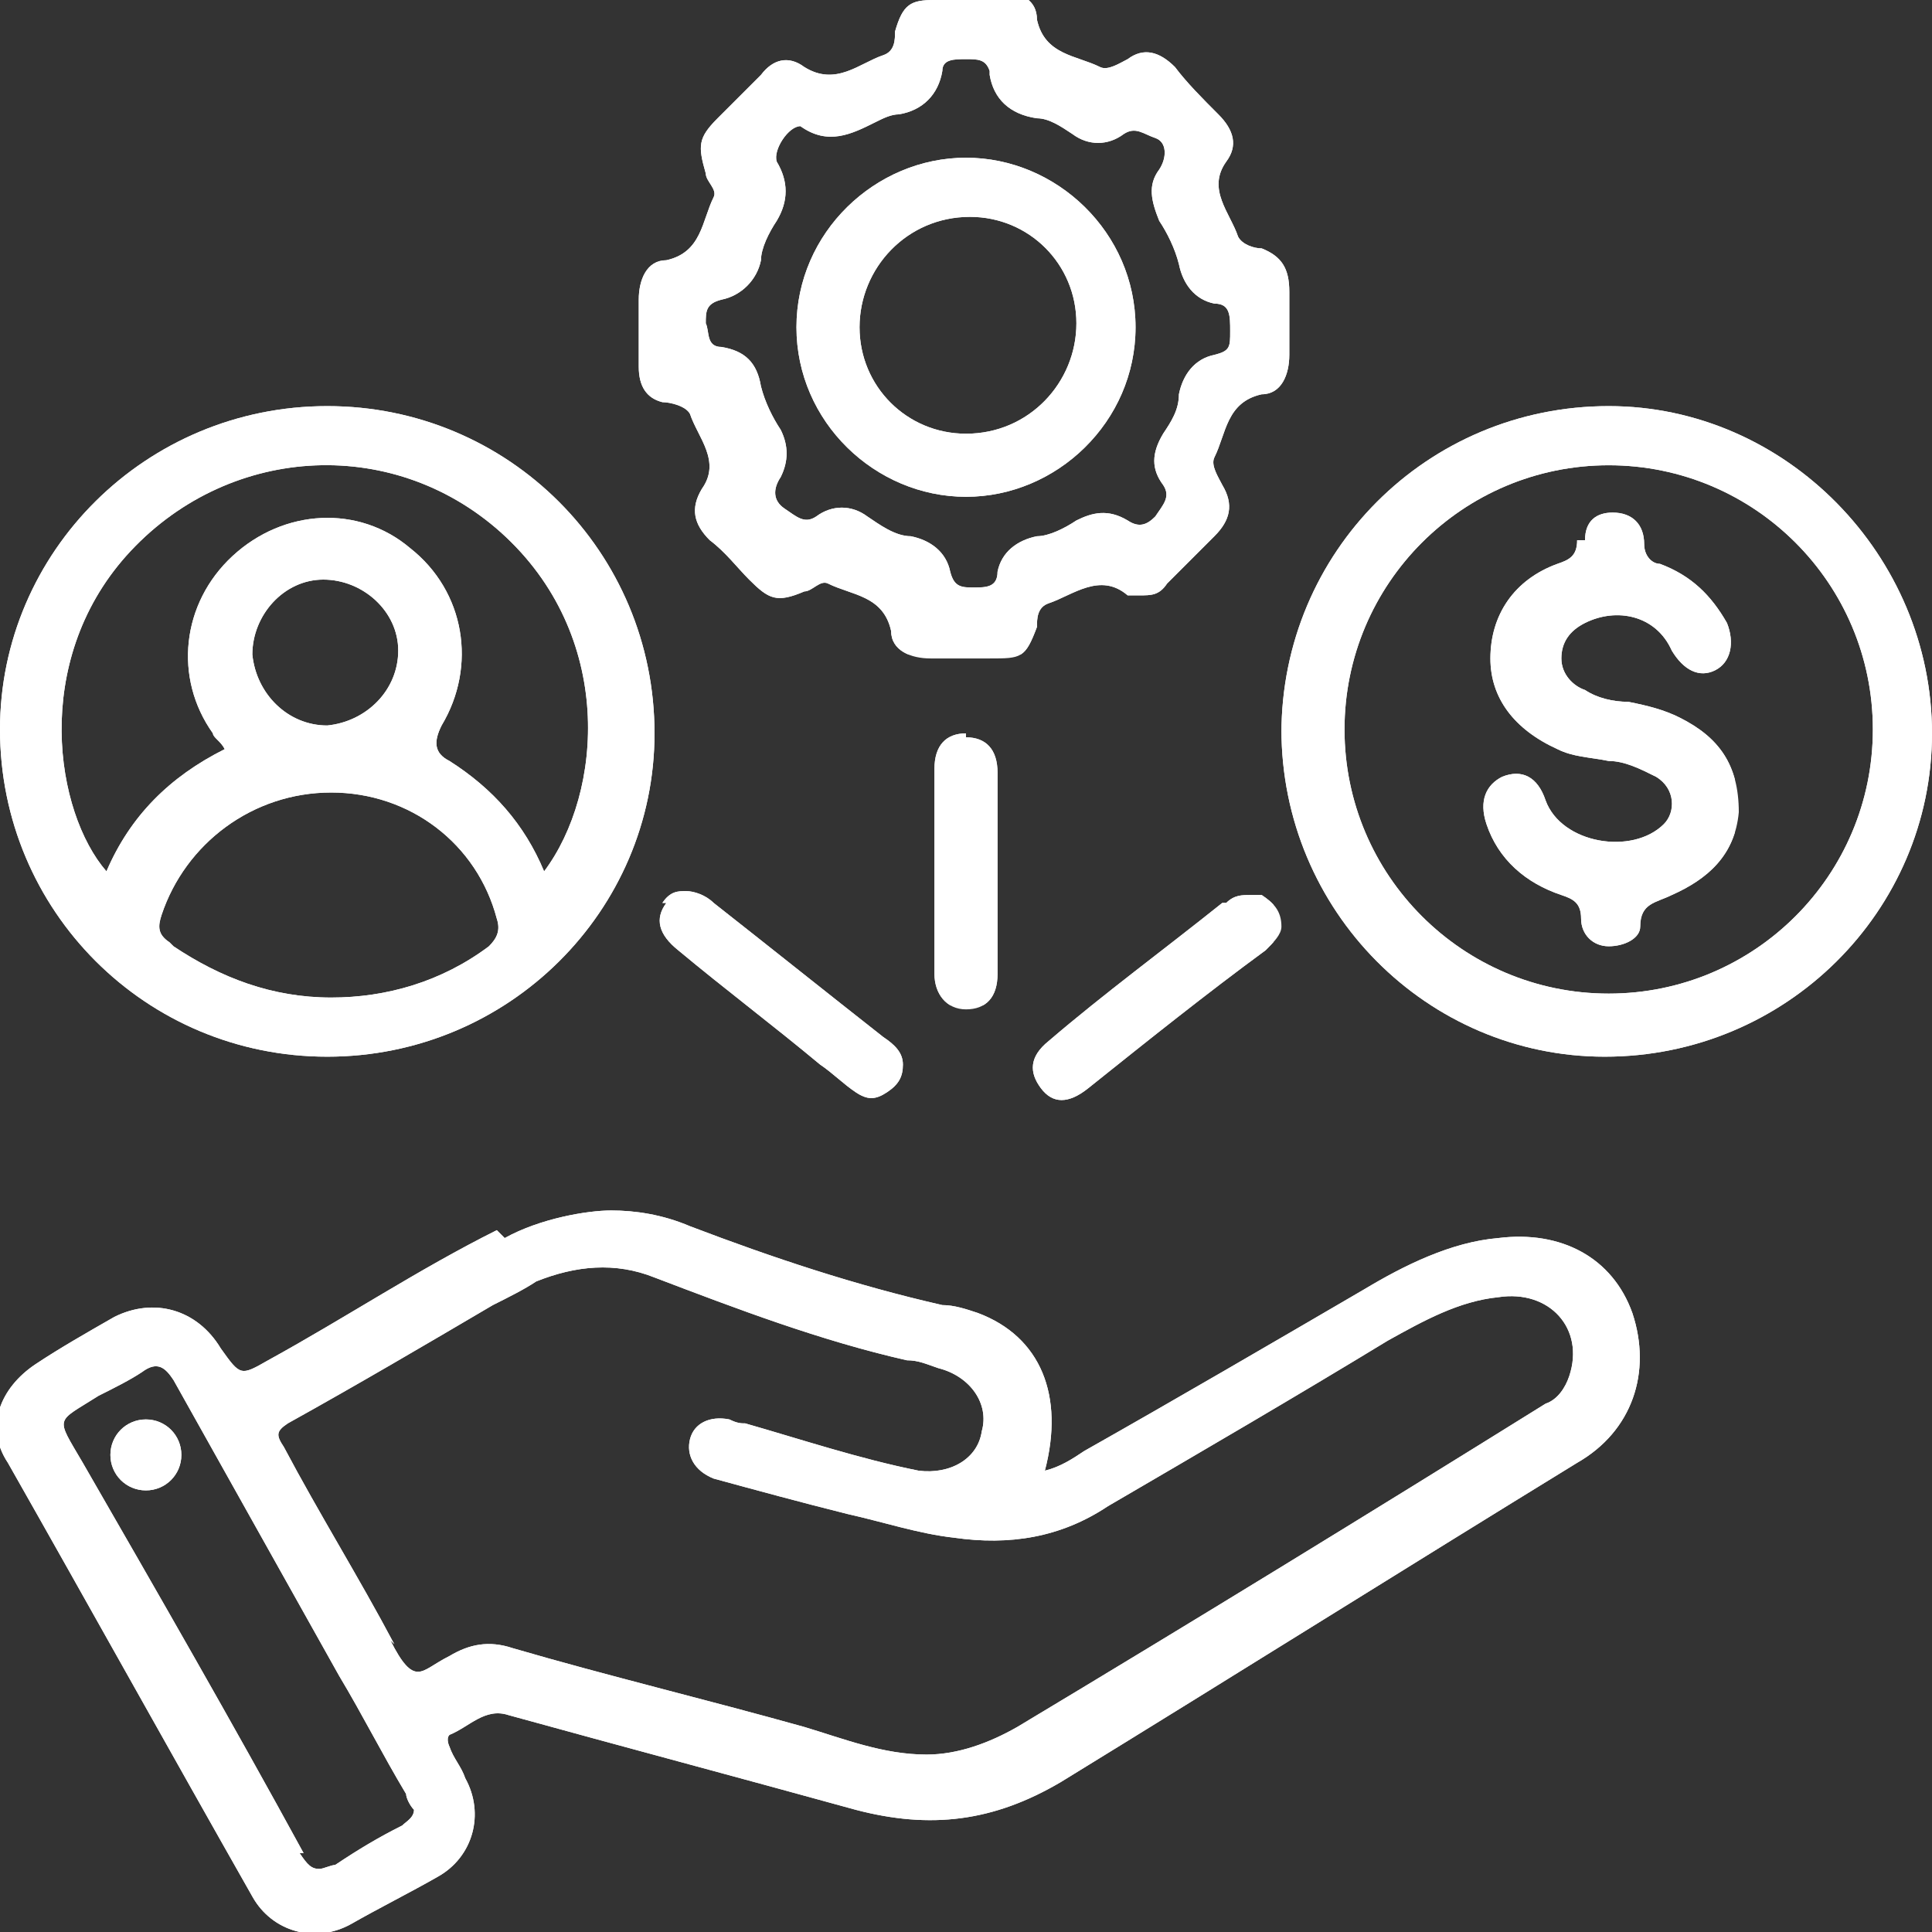 <?xml version="1.0" encoding="UTF-8"?>
<svg id="Layer_2" xmlns="http://www.w3.org/2000/svg" xmlns:xlink="http://www.w3.org/1999/xlink" version="1.1" viewBox="0 0 49 49">
  <rect x="0" y="0" width="49" height="49" fill="#333333" stroke="none"/>
  <!-- Generator: Adobe Illustrator 29.5.0, SVG Export Plug-In . SVG Version: 2.1.0 Build 137)  -->
  <defs>
    <style>
      .st0 {
        clip-path: url(#clippath-1);
      }

      .st1 {
        clip-path: url(#clippath-3);
      }

      .st2 {
        clip-path: url(#clippath-4);
      }

      .st3 {
        clip-path: url(#clippath-2);
      }

      .st4 {
        clip-path: url(#clippath-7);
      }

      .st5 {
        clip-path: url(#clippath-6);
      }

      .st6 {
        clip-path: url(#clippath-9);
      }

      .st7 {
        clip-path: url(#clippath-8);
      }

      .st8 {
        clip-path: url(#clippath-5);
      }

      .st9 {
        fill: #fff;
      }

      .st10 {
        clip-path: url(#clippath);
      }
    </style>
    <clipPath id="clippath">
      <path class="st9" d="M7.7,47c-1.8-3.3-3.7-6.6-5.6-9.9-.7-1.2-.7-1,.4-1.7.4-.2.8-.4,1.1-.6.4-.3.6-.1.8.2,1.4,2.5,2.8,5,4.2,7.5.6,1,1.1,2,1.7,3,0,.1.1.3.2.4,0,.2-.2.3-.3.4-.6.3-1.1.6-1.7,1-.1,0-.3.1-.4.1-.2,0-.3-.1-.5-.4M10,41.7c-.9-1.7-1.9-3.3-2.8-5-.2-.3-.2-.4.1-.6,1.8-1,3.5-2,5.2-3,.4-.2.8-.4,1.1-.6,1-.4,2-.5,3-.1,2.1.8,4.2,1.6,6.4,2.1.3,0,.5.1.8.2.8.2,1.3.9,1.1,1.6-.1.7-.8,1.1-1.6,1-1.5-.3-3-.8-4.4-1.2-.1,0-.2,0-.4-.1-.5-.1-.9.1-1,.5-.1.4.1.8.6,1,1.1.3,2.2.6,3.4.9.9.2,1.8.5,2.7.6,1.4.2,2.7,0,3.9-.8,2.4-1.4,4.8-2.8,7.1-4.2.9-.5,1.8-1,2.8-1.1,1.3-.2,2.2.8,1.8,2-.1.3-.3.6-.6.7-4.5,2.8-8.9,5.5-13.4,8.2-.7.4-1.5.7-2.3.7-1.1,0-2.1-.4-3.1-.7-2.5-.7-5-1.3-7.4-2-.6-.2-1.1-.1-1.6.2-.4.2-.6.4-.8.4s-.4-.2-.7-.8M12.6,31.2c-2,1-3.8,2.2-5.8,3.3-.7.4-.7.4-1.2-.3-.6-1-1.7-1.3-2.7-.8-.7.4-1.4.8-2,1.2-.9.6-1.3,1.6-.7,2.5,2.1,3.7,4.1,7.3,6.2,11,.5.9,1.6,1.2,2.5.7.7-.4,1.5-.8,2.2-1.2.9-.5,1.2-1.6.7-2.5-.1-.3-.3-.5-.4-.8,0,0-.1-.2,0-.3.5-.2.9-.7,1.5-.5,2.9.8,5.9,1.6,8.8,2.4,1.9.5,3.5.3,5.2-.7,4.4-2.7,8.7-5.4,13.1-8.1,1.4-.8,1.9-2.3,1.4-3.8-.5-1.4-1.8-2.1-3.4-1.9-1.2.1-2.4.7-3.4,1.3-2.4,1.4-4.8,2.8-7.1,4.1-.3.2-.6.4-1,.5.5-1.9-.1-3.4-1.7-4-.3-.1-.6-.2-.9-.2-2.2-.5-4.3-1.2-6.4-2-.7-.3-1.4-.4-2-.4s-1.8.2-2.7.7h0Z"/>
    </clipPath>
    <clipPath id="clippath-1">
      <path class="st9" d="M4.3,23.9c-.3-.2-.3-.4-.2-.7.6-1.8,2.3-3.1,4.3-3.1,2,0,3.7,1.3,4.2,3.2.1.3,0,.5-.2.7-1.2.9-2.6,1.3-4,1.3-1.5,0-2.8-.5-4-1.3M6.4,16.6c0-1,.8-1.9,1.8-1.9,1,0,1.9.8,1.9,1.8,0,1-.8,1.8-1.8,1.9h0c-1,0-1.8-.8-1.9-1.8M3.2,14.1c2.5-2.8,6.7-3.1,9.5-.6,2.9,2.6,2.6,6.6,1.1,8.6-.5-1.2-1.3-2.1-2.4-2.8-.4-.2-.4-.5-.2-.9.9-1.5.6-3.4-.8-4.5-1.3-1.1-3.2-1-4.5.2-1.3,1.2-1.5,3.1-.5,4.5,0,.1.2.2.3.4-1.4.7-2.4,1.7-3,3.1-1.3-1.5-1.9-5.3.5-8M0,18.5C0,23.1,3.7,26.8,8.3,26.8c4.6,0,8.3-3.7,8.3-8.2,0-4.6-3.7-8.3-8.3-8.3S0,14,0,18.5Z"/>
    </clipPath>
    <clipPath id="clippath-2">
      <path class="st9" d="M25.1,1.9c.1.6.5,1,1.2,1.1.3,0,.6.2.9.4.4.3.9.3,1.3,0,.3-.2.5,0,.8.1s.3.5.1.8c-.3.4-.2.8,0,1.3.2.3.4.7.5,1.1.1.5.4.9.9,1,.4,0,.4.3.4.7s0,.5-.4.6c-.5.1-.8.5-.9,1,0,.4-.2.7-.4,1-.3.5-.3.9,0,1.3.2.3,0,.5-.2.8-.2.2-.4.3-.7.1-.5-.3-.9-.2-1.3,0-.3.2-.7.4-1,.4-.5.1-.9.4-1,.9,0,.4-.3.4-.6.4s-.5,0-.6-.4c-.1-.5-.5-.8-1-.9-.4,0-.8-.3-1.1-.5-.4-.3-.9-.3-1.3,0-.3.2-.5,0-.8-.2-.3-.2-.3-.5-.1-.8.2-.4.2-.8,0-1.2-.2-.3-.4-.7-.5-1.1-.1-.6-.4-.9-1-1-.4,0-.3-.4-.4-.6,0-.3,0-.5.4-.6.5-.1.9-.5,1-1,0-.3.2-.7.4-1,.3-.5.3-1,0-1.5-.1-.3.3-.9.6-.9,0,0,0,0,0,0,.7.5,1.3.2,1.9-.1.2-.1.4-.2.6-.2.6-.1,1-.5,1.1-1.1,0-.3.3-.3.6-.3s.5,0,.6.3M25.4,0h0C25,0,24.7,0,24.3,0h-.6C23.1,0,22.9.1,22.7.8c0,.2,0,.5-.3.6-.6.2-1.2.8-2,.3-.4-.3-.8-.2-1.1.2-.4.4-.7.7-1.1,1.1-.5.5-.5.7-.3,1.4,0,.2.3.4.2.6-.3.6-.3,1.4-1.2,1.6-.5,0-.7.5-.7,1,0,.6,0,1.2,0,1.7,0,.5.2.8.6.9.2,0,.6.1.7.3.2.6.8,1.2.3,1.9-.3.5-.2.9.2,1.3.4.3.7.7,1,1,.5.5.7.6,1.4.3.2,0,.4-.3.6-.2.6.3,1.4.3,1.6,1.2,0,.5.5.7,1,.7.5,0,1,0,1.5,0,.8,0,.9,0,1.2-.8,0-.2,0-.5.3-.6.6-.2,1.3-.8,2-.2,0,0,.2,0,.3,0,.3,0,.5,0,.7-.3.4-.4.8-.8,1.2-1.2.4-.4.5-.8.2-1.3-.1-.2-.3-.5-.2-.7.3-.6.3-1.4,1.2-1.6.5,0,.7-.5.7-1,0-.5,0-1.1,0-1.6,0-.6-.2-.9-.7-1.1-.2,0-.5-.1-.6-.3-.2-.6-.8-1.2-.3-1.9.3-.4.2-.8-.2-1.2-.4-.4-.8-.8-1.1-1.2-.4-.4-.8-.5-1.2-.2-.2.1-.5.3-.7.2-.6-.3-1.4-.3-1.6-1.2,0-.5-.4-.7-.9-.7h0,0Z"/>
    </clipPath>
    <clipPath id="clippath-3">
      <path class="st9" d="M34.1,18.5c0-3.7,3-6.7,6.7-6.7,3.7,0,6.7,3,6.7,6.7s-3,6.7-6.7,6.7-6.7-3-6.7-6.7M32.5,18.5c0,4.6,3.7,8.3,8.2,8.3,4.6,0,8.3-3.7,8.3-8.2,0-4.5-3.7-8.3-8.2-8.3h0c-4.6,0-8.3,3.7-8.3,8.3Z"/>
    </clipPath>
    <clipPath id="clippath-4">
      <path class="st9" d="M31,22.9c-1.5,1.2-3,2.3-4.4,3.5-.5.4-.5.8-.2,1.2.3.4.7.4,1.2,0,1.5-1.2,3-2.4,4.5-3.5.2-.2.4-.4.4-.6,0-.4-.2-.6-.5-.8-.1,0-.2,0-.3,0-.2,0-.4,0-.6.2Z"/>
    </clipPath>
    <clipPath id="clippath-5">
      <path class="st9" d="M16.9,22.9c-.3.4-.2.8.3,1.2,1.2,1,2.4,1.9,3.6,2.9.3.2.6.5.9.7.3.2.5.2.8,0,.3-.2.4-.4.4-.7,0-.3-.2-.5-.5-.7-1.4-1.1-2.9-2.3-4.3-3.4-.2-.2-.5-.3-.7-.3s-.4,0-.6.3h0Z"/>
    </clipPath>
    <clipPath id="clippath-6">
      <path class="st9" d="M24.5,18.6c-.5,0-.8.3-.8.9v5.2c0,.5.3.9.8.9.5,0,.8-.3.8-.9v-5.1c0-.6-.3-.9-.8-.9,0,0,0,0,0,0Z"/>
    </clipPath>
    <clipPath id="clippath-7">
      <path class="st9" d="M3.7,36c-.5,0-.9.4-.9.9,0,.5.4.9.9.9s.9-.4.9-.9-.4-.9-.9-.9h0Z"/>
    </clipPath>
    <clipPath id="clippath-8">
      <path class="st9" d="M24.5,11c-1.5,0-2.7-1.2-2.7-2.7,0-1.5,1.2-2.8,2.8-2.8,1.5,0,2.7,1.2,2.7,2.7s-1.2,2.8-2.8,2.8h0M20.2,8.3c0,2.4,2,4.3,4.3,4.3s4.3-1.9,4.3-4.3-2-4.3-4.3-4.3-4.3,1.9-4.3,4.3h0Z"/>
    </clipPath>
    <clipPath id="clippath-9">
      <path class="st9" d="M40,13.7c0,.4-.2.5-.5.6-1.1.4-1.7,1.3-1.7,2.4,0,1,.6,1.8,1.7,2.3.4.2.8.2,1.3.3.4,0,.8.2,1.2.4.5.3.5.9.2,1.2-.8.8-2.6.5-3-.6-.2-.6-.6-.8-1.1-.6-.4.2-.6.6-.4,1.2.3.9,1,1.5,1.9,1.8.3.1.5.2.5.6s.3.7.7.7c.4,0,.8-.2.8-.5,0-.6.4-.6.8-.8.9-.4,1.6-1,1.7-2.1,0-1.2-.5-1.9-1.5-2.4-.4-.2-.8-.3-1.3-.4-.4,0-.8-.1-1.1-.3-.3-.1-.6-.4-.6-.8s.2-.7.6-.9c.8-.4,1.8-.2,2.2.7.3.5.7.7,1.1.5.4-.2.5-.7.3-1.2-.4-.7-.9-1.2-1.7-1.5-.2,0-.4-.2-.4-.5,0-.5-.3-.8-.8-.8-.4,0-.7.2-.7.7h0Z"/>
    </clipPath>
  </defs>
  <g id="Layer_1-2">
    <g>
      <path class="st9" d="M7.7,47c-1.8-3.3-3.7-6.6-5.6-9.9-.7-1.2-.7-1,.4-1.7.4-.2.8-.4,1.1-.6.4-.3.6-.1.8.2,1.4,2.5,2.8,5,4.2,7.5.6,1,1.1,2,1.7,3,0,.1.1.3.2.4,0,.2-.2.3-.3.4-.6.3-1.1.6-1.7,1-.1,0-.3.1-.4.1-.2,0-.3-.1-.5-.4M10,41.7c-.9-1.7-1.9-3.3-2.8-5-.2-.3-.2-.4.1-.6,1.8-1,3.5-2,5.2-3,.4-.2.8-.4,1.1-.6,1-.4,2-.5,3-.1,2.1.8,4.2,1.6,6.4,2.1.3,0,.5.1.8.2.8.2,1.3.9,1.1,1.6-.1.7-.8,1.1-1.6,1-1.5-.3-3-.8-4.4-1.2-.1,0-.2,0-.4-.1-.5-.1-.9.1-1,.5-.1.4.1.8.6,1,1.1.3,2.2.6,3.4.9.9.2,1.8.5,2.7.6,1.4.2,2.7,0,3.9-.8,2.4-1.4,4.8-2.8,7.1-4.2.9-.5,1.8-1,2.8-1.1,1.3-.2,2.2.8,1.8,2-.1.3-.3.6-.6.7-4.5,2.8-8.9,5.5-13.4,8.2-.7.4-1.5.7-2.3.7-1.1,0-2.1-.4-3.1-.7-2.5-.7-5-1.3-7.4-2-.6-.2-1.1-.1-1.6.2-.4.2-.6.4-.8.4s-.4-.2-.7-.8M12.6,31.2c-2,1-3.8,2.2-5.8,3.3-.7.4-.7.4-1.2-.3-.6-1-1.7-1.3-2.7-.8-.7.4-1.4.8-2,1.2-.9.6-1.3,1.6-.7,2.5,2.1,3.7,4.1,7.3,6.2,11,.5.9,1.6,1.2,2.5.7.7-.4,1.5-.8,2.2-1.2.9-.5,1.2-1.6.7-2.5-.1-.3-.3-.5-.4-.8,0,0-.1-.2,0-.3.5-.2.9-.7,1.5-.5,2.9.8,5.9,1.6,8.8,2.4,1.9.5,3.5.3,5.2-.7,4.4-2.7,8.7-5.4,13.1-8.1,1.4-.8,1.9-2.3,1.4-3.8-.5-1.4-1.8-2.1-3.4-1.9-1.2.1-2.4.7-3.4,1.3-2.4,1.4-4.8,2.8-7.1,4.1-.3.2-.6.4-1,.5.5-1.9-.1-3.4-1.7-4-.3-.1-.6-.2-.9-.2-2.2-.5-4.3-1.2-6.4-2-.7-.3-1.4-.4-2-.4s-1.8.2-2.7.7h0Z"/>
      <g class="st10">
        <rect class="st9" x="-.3" y="30.5" width="42.2" height="18.8"/>
      </g>
    </g>
    <g>
      <path class="st9" d="M4.3,23.9c-.3-.2-.3-.4-.2-.7.6-1.8,2.3-3.1,4.3-3.1,2,0,3.7,1.3,4.2,3.2.1.3,0,.5-.2.7-1.2.9-2.6,1.3-4,1.3-1.5,0-2.8-.5-4-1.3M6.4,16.6c0-1,.8-1.9,1.8-1.9,1,0,1.9.8,1.9,1.8,0,1-.8,1.8-1.8,1.9h0c-1,0-1.8-.8-1.9-1.8M3.2,14.1c2.5-2.8,6.7-3.1,9.5-.6,2.9,2.6,2.6,6.6,1.1,8.6-.5-1.2-1.3-2.1-2.4-2.8-.4-.2-.4-.5-.2-.9.9-1.5.6-3.4-.8-4.5-1.3-1.1-3.2-1-4.5.2-1.3,1.2-1.5,3.1-.5,4.5,0,.1.2.2.3.4-1.4.7-2.4,1.7-3,3.1-1.3-1.5-1.9-5.3.5-8M0,18.5C0,23.1,3.7,26.8,8.3,26.8c4.6,0,8.3-3.7,8.3-8.2,0-4.6-3.7-8.3-8.3-8.3S0,14,0,18.5Z"/>
      <g class="st0">
        <rect class="st9" y="10.3" width="16.6" height="16.5"/>
      </g>
    </g>
    <g>
      <path class="st9" d="M25.1,1.9c.1.6.5,1,1.2,1.1.3,0,.6.2.9.4.4.3.9.3,1.3,0,.3-.2.5,0,.8.1s.3.5.1.8c-.3.4-.2.8,0,1.3.2.3.4.7.5,1.1.1.5.4.9.9,1,.4,0,.4.3.4.7s0,.5-.4.6c-.5.1-.8.5-.9,1,0,.4-.2.7-.4,1-.3.5-.3.9,0,1.3.2.3,0,.5-.2.8-.2.2-.4.3-.7.1-.5-.3-.9-.2-1.3,0-.3.2-.7.4-1,.4-.5.1-.9.4-1,.9,0,.4-.3.4-.6.4s-.5,0-.6-.4c-.1-.5-.5-.8-1-.9-.4,0-.8-.3-1.1-.5-.4-.3-.9-.3-1.3,0-.3.2-.5,0-.8-.2-.3-.2-.3-.5-.1-.8.2-.4.2-.8,0-1.2-.2-.3-.4-.7-.5-1.1-.1-.6-.4-.9-1-1-.4,0-.3-.4-.4-.6,0-.3,0-.5.4-.6.5-.1.9-.5,1-1,0-.3.2-.7.4-1,.3-.5.3-1,0-1.5-.1-.3.3-.9.6-.9,0,0,0,0,0,0,.7.5,1.3.2,1.9-.1.2-.1.4-.2.6-.2.6-.1,1-.5,1.1-1.1,0-.3.3-.3.6-.3s.5,0,.6.3M25.4,0h0C25,0,24.7,0,24.3,0h-.6C23.1,0,22.9.1,22.7.8c0,.2,0,.5-.3.6-.6.2-1.2.8-2,.3-.4-.3-.8-.2-1.1.2-.4.4-.7.7-1.1,1.1-.5.5-.5.7-.3,1.4,0,.2.3.4.2.6-.3.6-.3,1.4-1.2,1.6-.5,0-.7.5-.7,1,0,.6,0,1.2,0,1.7,0,.5.2.8.6.9.2,0,.6.1.7.3.2.6.8,1.2.3,1.9-.3.5-.2.9.2,1.3.4.3.7.7,1,1,.5.5.7.6,1.4.3.2,0,.4-.3.6-.2.6.3,1.4.3,1.6,1.2,0,.5.5.7,1,.7.5,0,1,0,1.5,0,.8,0,.9,0,1.2-.8,0-.2,0-.5.3-.6.6-.2,1.3-.8,2-.2,0,0,.2,0,.3,0,.3,0,.5,0,.7-.3.4-.4.8-.8,1.2-1.2.4-.4.5-.8.2-1.3-.1-.2-.3-.5-.2-.7.3-.6.3-1.4,1.2-1.6.5,0,.7-.5.7-1,0-.5,0-1.1,0-1.6,0-.6-.2-.9-.7-1.1-.2,0-.5-.1-.6-.3-.2-.6-.8-1.2-.3-1.9.3-.4.2-.8-.2-1.2-.4-.4-.8-.8-1.1-1.2-.4-.4-.8-.5-1.2-.2-.2.1-.5.3-.7.2-.6-.3-1.4-.3-1.6-1.2,0-.5-.4-.7-.9-.7h0,0Z"/>
      <g class="st3">
        <rect class="st9" x="16.2" y="0" width="16.6" height="16.6"/>
      </g>
    </g>
    <g>
      <path class="st9" d="M34.1,18.5c0-3.7,3-6.7,6.7-6.7,3.7,0,6.7,3,6.7,6.7s-3,6.7-6.7,6.7-6.7-3-6.7-6.7M32.5,18.5c0,4.6,3.7,8.3,8.2,8.3,4.6,0,8.3-3.7,8.3-8.2,0-4.5-3.7-8.3-8.2-8.3h0c-4.6,0-8.3,3.7-8.3,8.3Z"/>
      <g class="st1">
        <rect class="st9" x="32.5" y="10.3" width="16.5" height="16.5"/>
      </g>
    </g>
    <g>
      <path class="st9" d="M31,22.9c-1.5,1.2-3,2.3-4.4,3.5-.5.4-.5.8-.2,1.2.3.4.7.4,1.2,0,1.5-1.2,3-2.4,4.5-3.5.2-.2.4-.4.4-.6,0-.4-.2-.6-.5-.8-.1,0-.2,0-.3,0-.2,0-.4,0-.6.2Z"/>
      <g class="st2">
        <rect class="st9" x="26" y="22.6" width="6.3" height="5.3"/>
      </g>
    </g>
    <g>
      <path class="st9" d="M16.9,22.9c-.3.4-.2.8.3,1.2,1.2,1,2.4,1.9,3.6,2.9.3.2.6.5.9.7.3.2.5.2.8,0,.3-.2.4-.4.4-.7,0-.3-.2-.5-.5-.7-1.4-1.1-2.9-2.3-4.3-3.4-.2-.2-.5-.3-.7-.3s-.4,0-.6.3h0Z"/>
      <g class="st8">
        <rect class="st9" x="16.6" y="22.6" width="6.3" height="5.3"/>
      </g>
    </g>
    <g>
      <path class="st9" d="M24.5,18.6c-.5,0-.8.3-.8.9v5.2c0,.5.3.9.8.9.5,0,.8-.3.8-.9v-5.1c0-.6-.3-.9-.8-.9,0,0,0,0,0,0Z"/>
      <g class="st5">
        <rect class="st9" x="23.7" y="18.6" width="1.6" height="6.9"/>
      </g>
    </g>
    <g>
      <path class="st9" d="M3.7,36c-.5,0-.9.4-.9.9,0,.5.4.9.9.9s.9-.4.9-.9-.4-.9-.9-.9h0Z"/>
      <g class="st4">
        <rect class="st9" x="2.8" y="36" width="1.8" height="1.8"/>
      </g>
    </g>
    <g>
      <path class="st9" d="M24.5,11c-1.5,0-2.7-1.2-2.7-2.7,0-1.5,1.2-2.8,2.8-2.8,1.5,0,2.7,1.2,2.7,2.7s-1.2,2.8-2.8,2.8h0M20.2,8.3c0,2.4,2,4.3,4.3,4.3s4.3-1.9,4.3-4.3-2-4.3-4.3-4.3-4.3,1.9-4.3,4.3h0Z"/>
      <g class="st7">
        <rect class="st9" x="20.2" y="4" width="8.6" height="8.6"/>
      </g>
    </g>
    <g>
      <path class="st9" d="M40,13.7c0,.4-.2.5-.5.6-1.1.4-1.7,1.3-1.7,2.4,0,1,.6,1.8,1.7,2.3.4.2.8.2,1.3.3.4,0,.8.2,1.2.4.5.3.5.9.2,1.2-.8.8-2.6.5-3-.6-.2-.6-.6-.8-1.1-.6-.4.2-.6.6-.4,1.2.3.9,1,1.5,1.9,1.8.3.1.5.2.5.6s.3.7.7.7c.4,0,.8-.2.8-.5,0-.6.4-.6.8-.8.9-.4,1.6-1,1.7-2.1,0-1.2-.5-1.9-1.5-2.4-.4-.2-.8-.3-1.3-.4-.4,0-.8-.1-1.1-.3-.3-.1-.6-.4-.6-.8s.2-.7.6-.9c.8-.4,1.8-.2,2.2.7.3.5.7.7,1.1.5.4-.2.5-.7.3-1.2-.4-.7-.9-1.2-1.7-1.5-.2,0-.4-.2-.4-.5,0-.5-.3-.8-.8-.8-.4,0-.7.2-.7.7h0Z"/>
      <g class="st6">
        <rect class="st9" x="37.5" y="13" width="6.5" height="11.1"/>
      </g>
    </g>
  </g>
</svg>